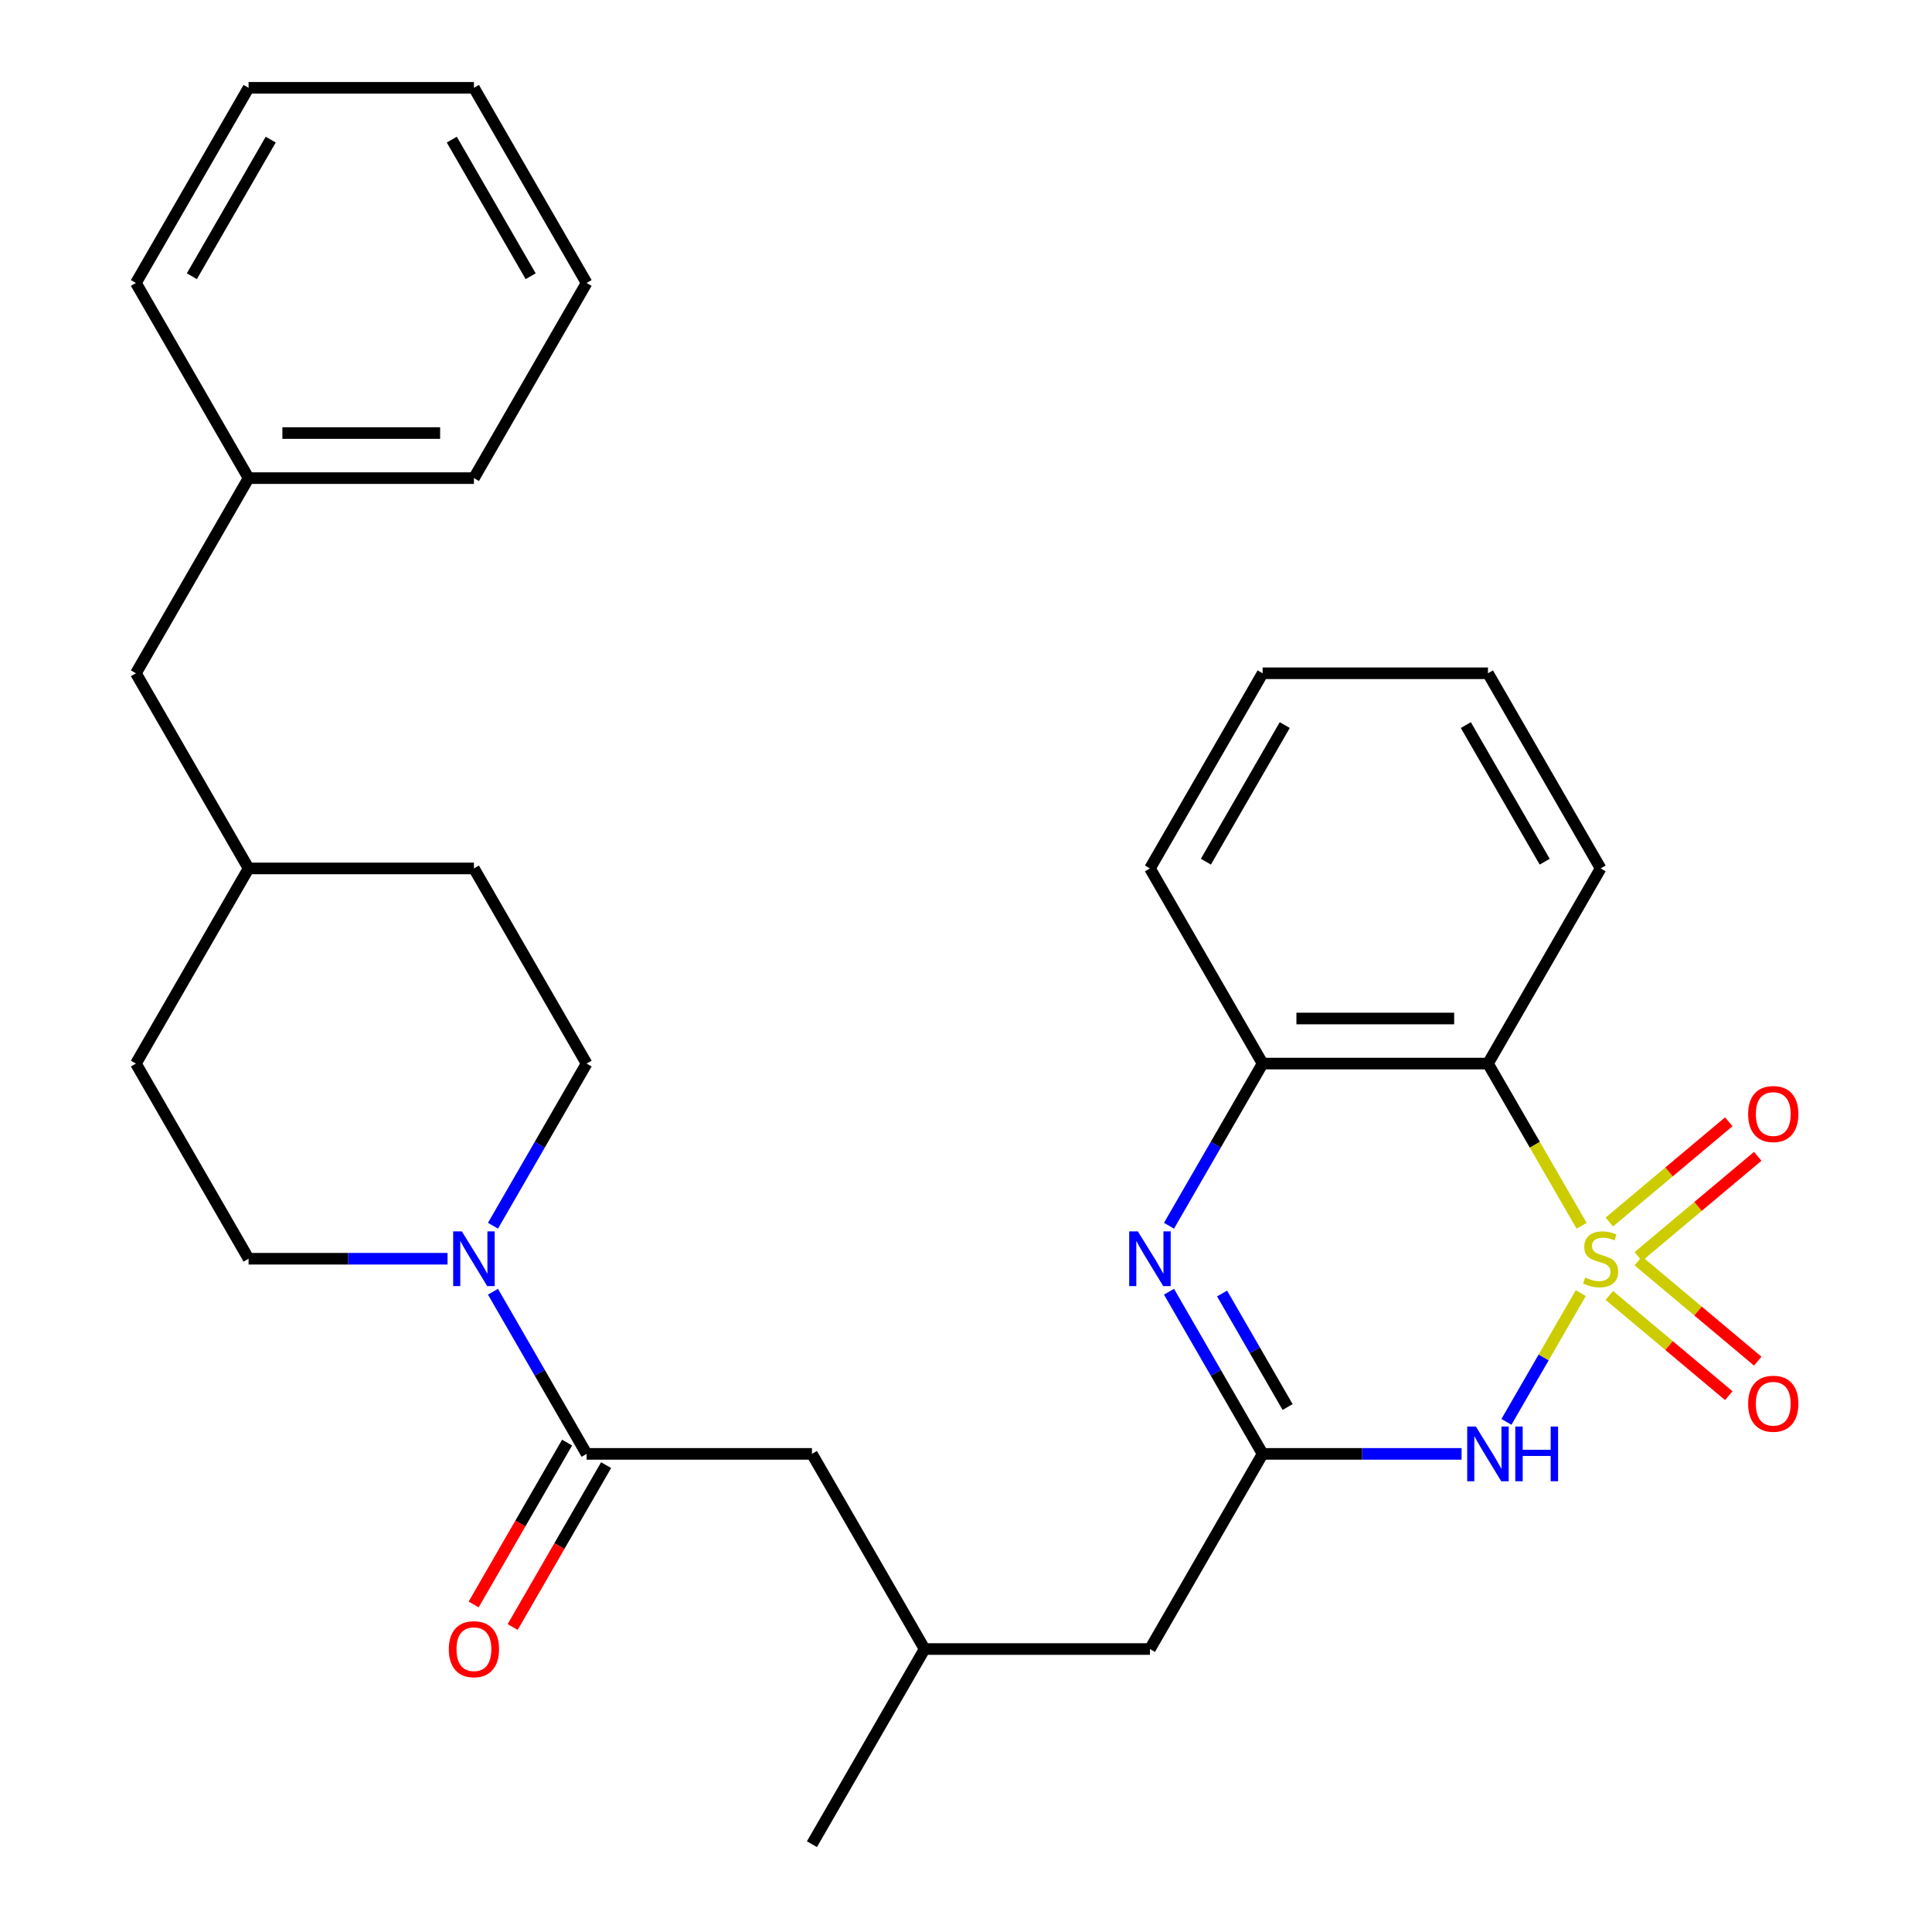 <?xml version='1.0' encoding='iso-8859-1'?>
<svg version='1.1' baseProfile='full'
              xmlns='http://www.w3.org/2000/svg'
                      xmlns:rdkit='http://www.rdkit.org/xml'
                      xmlns:xlink='http://www.w3.org/1999/xlink'
                  xml:space='preserve'
width='1000px' height='1000px' viewBox='0 0 1000 1000'>
<!-- END OF HEADER -->
<rect style='opacity:1.0;fill:#FFFFFF;stroke:none' width='1000' height='1000' x='0' y='0'> </rect>
<path class='bond-0' d='M 818.21,669.311 L 798.97,702.637' style='fill:none;fill-rule:evenodd;stroke:#CCCC00;stroke-width:6px;stroke-linecap:butt;stroke-linejoin:miter;stroke-opacity:1' />
<path class='bond-0' d='M 798.97,702.637 L 779.729,735.963' style='fill:none;fill-rule:evenodd;stroke:#0000FF;stroke-width:6px;stroke-linecap:butt;stroke-linejoin:miter;stroke-opacity:1' />
<path class='bond-1' d='M 818.649,634.479 L 794.408,592.492' style='fill:none;fill-rule:evenodd;stroke:#CCCC00;stroke-width:6px;stroke-linecap:butt;stroke-linejoin:miter;stroke-opacity:1' />
<path class='bond-1' d='M 794.408,592.492 L 770.167,550.505' style='fill:none;fill-rule:evenodd;stroke:#000000;stroke-width:6px;stroke-linecap:butt;stroke-linejoin:miter;stroke-opacity:1' />
<path class='bond-7' d='M 847.978,650.384 L 878.892,624.444' style='fill:none;fill-rule:evenodd;stroke:#CCCC00;stroke-width:6px;stroke-linecap:butt;stroke-linejoin:miter;stroke-opacity:1' />
<path class='bond-7' d='M 878.892,624.444 L 909.806,598.504' style='fill:none;fill-rule:evenodd;stroke:#FF0000;stroke-width:6px;stroke-linecap:butt;stroke-linejoin:miter;stroke-opacity:1' />
<path class='bond-7' d='M 832.984,632.515 L 863.898,606.574' style='fill:none;fill-rule:evenodd;stroke:#CCCC00;stroke-width:6px;stroke-linecap:butt;stroke-linejoin:miter;stroke-opacity:1' />
<path class='bond-7' d='M 863.898,606.574 L 894.812,580.634' style='fill:none;fill-rule:evenodd;stroke:#FF0000;stroke-width:6px;stroke-linecap:butt;stroke-linejoin:miter;stroke-opacity:1' />
<path class='bond-8' d='M 832.984,670.516 L 863.898,696.456' style='fill:none;fill-rule:evenodd;stroke:#CCCC00;stroke-width:6px;stroke-linecap:butt;stroke-linejoin:miter;stroke-opacity:1' />
<path class='bond-8' d='M 863.898,696.456 L 894.812,722.396' style='fill:none;fill-rule:evenodd;stroke:#FF0000;stroke-width:6px;stroke-linecap:butt;stroke-linejoin:miter;stroke-opacity:1' />
<path class='bond-8' d='M 847.978,652.646 L 878.892,678.586' style='fill:none;fill-rule:evenodd;stroke:#CCCC00;stroke-width:6px;stroke-linecap:butt;stroke-linejoin:miter;stroke-opacity:1' />
<path class='bond-8' d='M 878.892,678.586 L 909.806,704.526' style='fill:none;fill-rule:evenodd;stroke:#FF0000;stroke-width:6px;stroke-linecap:butt;stroke-linejoin:miter;stroke-opacity:1' />
<path class='bond-2' d='M 756.511,752.525 L 705.021,752.525' style='fill:none;fill-rule:evenodd;stroke:#0000FF;stroke-width:6px;stroke-linecap:butt;stroke-linejoin:miter;stroke-opacity:1' />
<path class='bond-2' d='M 705.021,752.525 L 653.53,752.525' style='fill:none;fill-rule:evenodd;stroke:#000000;stroke-width:6px;stroke-linecap:butt;stroke-linejoin:miter;stroke-opacity:1' />
<path class='bond-4' d='M 770.167,550.505 L 653.53,550.505' style='fill:none;fill-rule:evenodd;stroke:#000000;stroke-width:6px;stroke-linecap:butt;stroke-linejoin:miter;stroke-opacity:1' />
<path class='bond-4' d='M 752.671,527.178 L 671.026,527.178' style='fill:none;fill-rule:evenodd;stroke:#000000;stroke-width:6px;stroke-linecap:butt;stroke-linejoin:miter;stroke-opacity:1' />
<path class='bond-16' d='M 770.167,550.505 L 828.485,449.495' style='fill:none;fill-rule:evenodd;stroke:#000000;stroke-width:6px;stroke-linecap:butt;stroke-linejoin:miter;stroke-opacity:1' />
<path class='bond-13' d='M 653.53,752.525 L 595.212,853.535' style='fill:none;fill-rule:evenodd;stroke:#000000;stroke-width:6px;stroke-linecap:butt;stroke-linejoin:miter;stroke-opacity:1' />
<path class='bond-30' d='M 653.53,752.525 L 629.301,710.558' style='fill:none;fill-rule:evenodd;stroke:#000000;stroke-width:6px;stroke-linecap:butt;stroke-linejoin:miter;stroke-opacity:1' />
<path class='bond-30' d='M 629.301,710.558 L 605.071,668.591' style='fill:none;fill-rule:evenodd;stroke:#0000FF;stroke-width:6px;stroke-linecap:butt;stroke-linejoin:miter;stroke-opacity:1' />
<path class='bond-30' d='M 666.463,728.271 L 649.503,698.895' style='fill:none;fill-rule:evenodd;stroke:#000000;stroke-width:6px;stroke-linecap:butt;stroke-linejoin:miter;stroke-opacity:1' />
<path class='bond-30' d='M 649.503,698.895 L 632.542,669.518' style='fill:none;fill-rule:evenodd;stroke:#0000FF;stroke-width:6px;stroke-linecap:butt;stroke-linejoin:miter;stroke-opacity:1' />
<path class='bond-3' d='M 605.071,634.439 L 629.301,592.472' style='fill:none;fill-rule:evenodd;stroke:#0000FF;stroke-width:6px;stroke-linecap:butt;stroke-linejoin:miter;stroke-opacity:1' />
<path class='bond-3' d='M 629.301,592.472 L 653.53,550.505' style='fill:none;fill-rule:evenodd;stroke:#000000;stroke-width:6px;stroke-linecap:butt;stroke-linejoin:miter;stroke-opacity:1' />
<path class='bond-21' d='M 653.53,550.505 L 595.212,449.495' style='fill:none;fill-rule:evenodd;stroke:#000000;stroke-width:6px;stroke-linecap:butt;stroke-linejoin:miter;stroke-opacity:1' />
<path class='bond-5' d='M 255.162,668.591 L 279.391,710.558' style='fill:none;fill-rule:evenodd;stroke:#0000FF;stroke-width:6px;stroke-linecap:butt;stroke-linejoin:miter;stroke-opacity:1' />
<path class='bond-5' d='M 279.391,710.558 L 303.621,752.525' style='fill:none;fill-rule:evenodd;stroke:#000000;stroke-width:6px;stroke-linecap:butt;stroke-linejoin:miter;stroke-opacity:1' />
<path class='bond-11' d='M 255.162,634.439 L 279.391,592.472' style='fill:none;fill-rule:evenodd;stroke:#0000FF;stroke-width:6px;stroke-linecap:butt;stroke-linejoin:miter;stroke-opacity:1' />
<path class='bond-11' d='M 279.391,592.472 L 303.621,550.505' style='fill:none;fill-rule:evenodd;stroke:#000000;stroke-width:6px;stroke-linecap:butt;stroke-linejoin:miter;stroke-opacity:1' />
<path class='bond-12' d='M 231.647,651.515 L 180.157,651.515' style='fill:none;fill-rule:evenodd;stroke:#0000FF;stroke-width:6px;stroke-linecap:butt;stroke-linejoin:miter;stroke-opacity:1' />
<path class='bond-12' d='M 180.157,651.515 L 128.666,651.515' style='fill:none;fill-rule:evenodd;stroke:#000000;stroke-width:6px;stroke-linecap:butt;stroke-linejoin:miter;stroke-opacity:1' />
<path class='bond-6' d='M 303.621,752.525 L 420.257,752.525' style='fill:none;fill-rule:evenodd;stroke:#000000;stroke-width:6px;stroke-linecap:butt;stroke-linejoin:miter;stroke-opacity:1' />
<path class='bond-10' d='M 293.52,746.693 L 269.337,788.581' style='fill:none;fill-rule:evenodd;stroke:#000000;stroke-width:6px;stroke-linecap:butt;stroke-linejoin:miter;stroke-opacity:1' />
<path class='bond-10' d='M 269.337,788.581 L 245.153,830.468' style='fill:none;fill-rule:evenodd;stroke:#FF0000;stroke-width:6px;stroke-linecap:butt;stroke-linejoin:miter;stroke-opacity:1' />
<path class='bond-10' d='M 313.722,758.357 L 289.539,800.244' style='fill:none;fill-rule:evenodd;stroke:#000000;stroke-width:6px;stroke-linecap:butt;stroke-linejoin:miter;stroke-opacity:1' />
<path class='bond-10' d='M 289.539,800.244 L 265.355,842.131' style='fill:none;fill-rule:evenodd;stroke:#FF0000;stroke-width:6px;stroke-linecap:butt;stroke-linejoin:miter;stroke-opacity:1' />
<path class='bond-9' d='M 420.257,752.525 L 478.576,853.535' style='fill:none;fill-rule:evenodd;stroke:#000000;stroke-width:6px;stroke-linecap:butt;stroke-linejoin:miter;stroke-opacity:1' />
<path class='bond-18' d='M 303.621,550.505 L 245.303,449.495' style='fill:none;fill-rule:evenodd;stroke:#000000;stroke-width:6px;stroke-linecap:butt;stroke-linejoin:miter;stroke-opacity:1' />
<path class='bond-17' d='M 128.666,651.515 L 70.348,550.505' style='fill:none;fill-rule:evenodd;stroke:#000000;stroke-width:6px;stroke-linecap:butt;stroke-linejoin:miter;stroke-opacity:1' />
<path class='bond-14' d='M 595.212,853.535 L 478.576,853.535' style='fill:none;fill-rule:evenodd;stroke:#000000;stroke-width:6px;stroke-linecap:butt;stroke-linejoin:miter;stroke-opacity:1' />
<path class='bond-22' d='M 478.576,853.535 L 420.257,954.545' style='fill:none;fill-rule:evenodd;stroke:#000000;stroke-width:6px;stroke-linecap:butt;stroke-linejoin:miter;stroke-opacity:1' />
<path class='bond-15' d='M 70.348,348.485 L 128.666,449.495' style='fill:none;fill-rule:evenodd;stroke:#000000;stroke-width:6px;stroke-linecap:butt;stroke-linejoin:miter;stroke-opacity:1' />
<path class='bond-20' d='M 70.348,348.485 L 128.666,247.475' style='fill:none;fill-rule:evenodd;stroke:#000000;stroke-width:6px;stroke-linecap:butt;stroke-linejoin:miter;stroke-opacity:1' />
<path class='bond-25' d='M 828.485,449.495 L 770.167,348.485' style='fill:none;fill-rule:evenodd;stroke:#000000;stroke-width:6px;stroke-linecap:butt;stroke-linejoin:miter;stroke-opacity:1' />
<path class='bond-25' d='M 799.535,446.007 L 758.712,375.3' style='fill:none;fill-rule:evenodd;stroke:#000000;stroke-width:6px;stroke-linecap:butt;stroke-linejoin:miter;stroke-opacity:1' />
<path class='bond-19' d='M 70.348,550.505 L 128.666,449.495' style='fill:none;fill-rule:evenodd;stroke:#000000;stroke-width:6px;stroke-linecap:butt;stroke-linejoin:miter;stroke-opacity:1' />
<path class='bond-32' d='M 245.303,449.495 L 128.666,449.495' style='fill:none;fill-rule:evenodd;stroke:#000000;stroke-width:6px;stroke-linecap:butt;stroke-linejoin:miter;stroke-opacity:1' />
<path class='bond-23' d='M 128.666,247.475 L 245.303,247.475' style='fill:none;fill-rule:evenodd;stroke:#000000;stroke-width:6px;stroke-linecap:butt;stroke-linejoin:miter;stroke-opacity:1' />
<path class='bond-23' d='M 146.162,224.147 L 227.807,224.147' style='fill:none;fill-rule:evenodd;stroke:#000000;stroke-width:6px;stroke-linecap:butt;stroke-linejoin:miter;stroke-opacity:1' />
<path class='bond-24' d='M 128.666,247.475 L 70.348,146.465' style='fill:none;fill-rule:evenodd;stroke:#000000;stroke-width:6px;stroke-linecap:butt;stroke-linejoin:miter;stroke-opacity:1' />
<path class='bond-31' d='M 595.212,449.495 L 653.53,348.485' style='fill:none;fill-rule:evenodd;stroke:#000000;stroke-width:6px;stroke-linecap:butt;stroke-linejoin:miter;stroke-opacity:1' />
<path class='bond-31' d='M 624.162,446.007 L 664.985,375.3' style='fill:none;fill-rule:evenodd;stroke:#000000;stroke-width:6px;stroke-linecap:butt;stroke-linejoin:miter;stroke-opacity:1' />
<path class='bond-27' d='M 245.303,247.475 L 303.621,146.465' style='fill:none;fill-rule:evenodd;stroke:#000000;stroke-width:6px;stroke-linecap:butt;stroke-linejoin:miter;stroke-opacity:1' />
<path class='bond-28' d='M 70.348,146.465 L 128.666,45.455' style='fill:none;fill-rule:evenodd;stroke:#000000;stroke-width:6px;stroke-linecap:butt;stroke-linejoin:miter;stroke-opacity:1' />
<path class='bond-28' d='M 99.298,142.977 L 140.121,72.27' style='fill:none;fill-rule:evenodd;stroke:#000000;stroke-width:6px;stroke-linecap:butt;stroke-linejoin:miter;stroke-opacity:1' />
<path class='bond-26' d='M 770.167,348.485 L 653.53,348.485' style='fill:none;fill-rule:evenodd;stroke:#000000;stroke-width:6px;stroke-linecap:butt;stroke-linejoin:miter;stroke-opacity:1' />
<path class='bond-33' d='M 303.621,146.465 L 245.303,45.455' style='fill:none;fill-rule:evenodd;stroke:#000000;stroke-width:6px;stroke-linecap:butt;stroke-linejoin:miter;stroke-opacity:1' />
<path class='bond-33' d='M 274.671,142.977 L 233.849,72.27' style='fill:none;fill-rule:evenodd;stroke:#000000;stroke-width:6px;stroke-linecap:butt;stroke-linejoin:miter;stroke-opacity:1' />
<path class='bond-29' d='M 128.666,45.455 L 245.303,45.455' style='fill:none;fill-rule:evenodd;stroke:#000000;stroke-width:6px;stroke-linecap:butt;stroke-linejoin:miter;stroke-opacity:1' />
<path  class='atom-0' d='M 820.485 661.235
Q 820.805 661.355, 822.125 661.915
Q 823.445 662.475, 824.885 662.835
Q 826.365 663.155, 827.805 663.155
Q 830.485 663.155, 832.045 661.875
Q 833.605 660.555, 833.605 658.275
Q 833.605 656.715, 832.805 655.755
Q 832.045 654.795, 830.845 654.275
Q 829.645 653.755, 827.645 653.155
Q 825.125 652.395, 823.605 651.675
Q 822.125 650.955, 821.045 649.435
Q 820.005 647.915, 820.005 645.355
Q 820.005 641.795, 822.405 639.595
Q 824.845 637.395, 829.645 637.395
Q 832.925 637.395, 836.645 638.955
L 835.725 642.035
Q 832.325 640.635, 829.765 640.635
Q 827.005 640.635, 825.485 641.795
Q 823.965 642.915, 824.005 644.875
Q 824.005 646.395, 824.765 647.315
Q 825.565 648.235, 826.685 648.755
Q 827.845 649.275, 829.765 649.875
Q 832.325 650.675, 833.845 651.475
Q 835.365 652.275, 836.445 653.915
Q 837.565 655.515, 837.565 658.275
Q 837.565 662.195, 834.925 664.315
Q 832.325 666.395, 827.965 666.395
Q 825.445 666.395, 823.525 665.835
Q 821.645 665.315, 819.405 664.395
L 820.485 661.235
' fill='#CCCC00'/>
<path  class='atom-1' d='M 763.907 738.365
L 773.187 753.365
Q 774.107 754.845, 775.587 757.525
Q 777.067 760.205, 777.147 760.365
L 777.147 738.365
L 780.907 738.365
L 780.907 766.685
L 777.027 766.685
L 767.067 750.285
Q 765.907 748.365, 764.667 746.165
Q 763.467 743.965, 763.107 743.285
L 763.107 766.685
L 759.427 766.685
L 759.427 738.365
L 763.907 738.365
' fill='#0000FF'/>
<path  class='atom-1' d='M 784.307 738.365
L 788.147 738.365
L 788.147 750.405
L 802.627 750.405
L 802.627 738.365
L 806.467 738.365
L 806.467 766.685
L 802.627 766.685
L 802.627 753.605
L 788.147 753.605
L 788.147 766.685
L 784.307 766.685
L 784.307 738.365
' fill='#0000FF'/>
<path  class='atom-4' d='M 588.952 637.355
L 598.232 652.355
Q 599.152 653.835, 600.632 656.515
Q 602.112 659.195, 602.192 659.355
L 602.192 637.355
L 605.952 637.355
L 605.952 665.675
L 602.072 665.675
L 592.112 649.275
Q 590.952 647.355, 589.712 645.155
Q 588.512 642.955, 588.152 642.275
L 588.152 665.675
L 584.472 665.675
L 584.472 637.355
L 588.952 637.355
' fill='#0000FF'/>
<path  class='atom-6' d='M 239.043 637.355
L 248.323 652.355
Q 249.243 653.835, 250.723 656.515
Q 252.203 659.195, 252.283 659.355
L 252.283 637.355
L 256.043 637.355
L 256.043 665.675
L 252.163 665.675
L 242.203 649.275
Q 241.043 647.355, 239.803 645.155
Q 238.603 642.955, 238.243 642.275
L 238.243 665.675
L 234.563 665.675
L 234.563 637.355
L 239.043 637.355
' fill='#0000FF'/>
<path  class='atom-8' d='M 904.834 576.623
Q 904.834 569.823, 908.194 566.023
Q 911.554 562.223, 917.834 562.223
Q 924.114 562.223, 927.474 566.023
Q 930.834 569.823, 930.834 576.623
Q 930.834 583.503, 927.434 587.423
Q 924.034 591.303, 917.834 591.303
Q 911.594 591.303, 908.194 587.423
Q 904.834 583.543, 904.834 576.623
M 917.834 588.103
Q 922.154 588.103, 924.474 585.223
Q 926.834 582.303, 926.834 576.623
Q 926.834 571.063, 924.474 568.263
Q 922.154 565.423, 917.834 565.423
Q 913.514 565.423, 911.154 568.223
Q 908.834 571.023, 908.834 576.623
Q 908.834 582.343, 911.154 585.223
Q 913.514 588.103, 917.834 588.103
' fill='#FF0000'/>
<path  class='atom-9' d='M 904.834 726.568
Q 904.834 719.768, 908.194 715.968
Q 911.554 712.168, 917.834 712.168
Q 924.114 712.168, 927.474 715.968
Q 930.834 719.768, 930.834 726.568
Q 930.834 733.448, 927.434 737.368
Q 924.034 741.248, 917.834 741.248
Q 911.594 741.248, 908.194 737.368
Q 904.834 733.488, 904.834 726.568
M 917.834 738.048
Q 922.154 738.048, 924.474 735.168
Q 926.834 732.248, 926.834 726.568
Q 926.834 721.008, 924.474 718.208
Q 922.154 715.368, 917.834 715.368
Q 913.514 715.368, 911.154 718.168
Q 908.834 720.968, 908.834 726.568
Q 908.834 732.288, 911.154 735.168
Q 913.514 738.048, 917.834 738.048
' fill='#FF0000'/>
<path  class='atom-11' d='M 232.303 853.615
Q 232.303 846.815, 235.663 843.015
Q 239.023 839.215, 245.303 839.215
Q 251.583 839.215, 254.943 843.015
Q 258.303 846.815, 258.303 853.615
Q 258.303 860.495, 254.903 864.415
Q 251.503 868.295, 245.303 868.295
Q 239.063 868.295, 235.663 864.415
Q 232.303 860.535, 232.303 853.615
M 245.303 865.095
Q 249.623 865.095, 251.943 862.215
Q 254.303 859.295, 254.303 853.615
Q 254.303 848.055, 251.943 845.255
Q 249.623 842.415, 245.303 842.415
Q 240.983 842.415, 238.623 845.215
Q 236.303 848.015, 236.303 853.615
Q 236.303 859.335, 238.623 862.215
Q 240.983 865.095, 245.303 865.095
' fill='#FF0000'/>
</svg>
